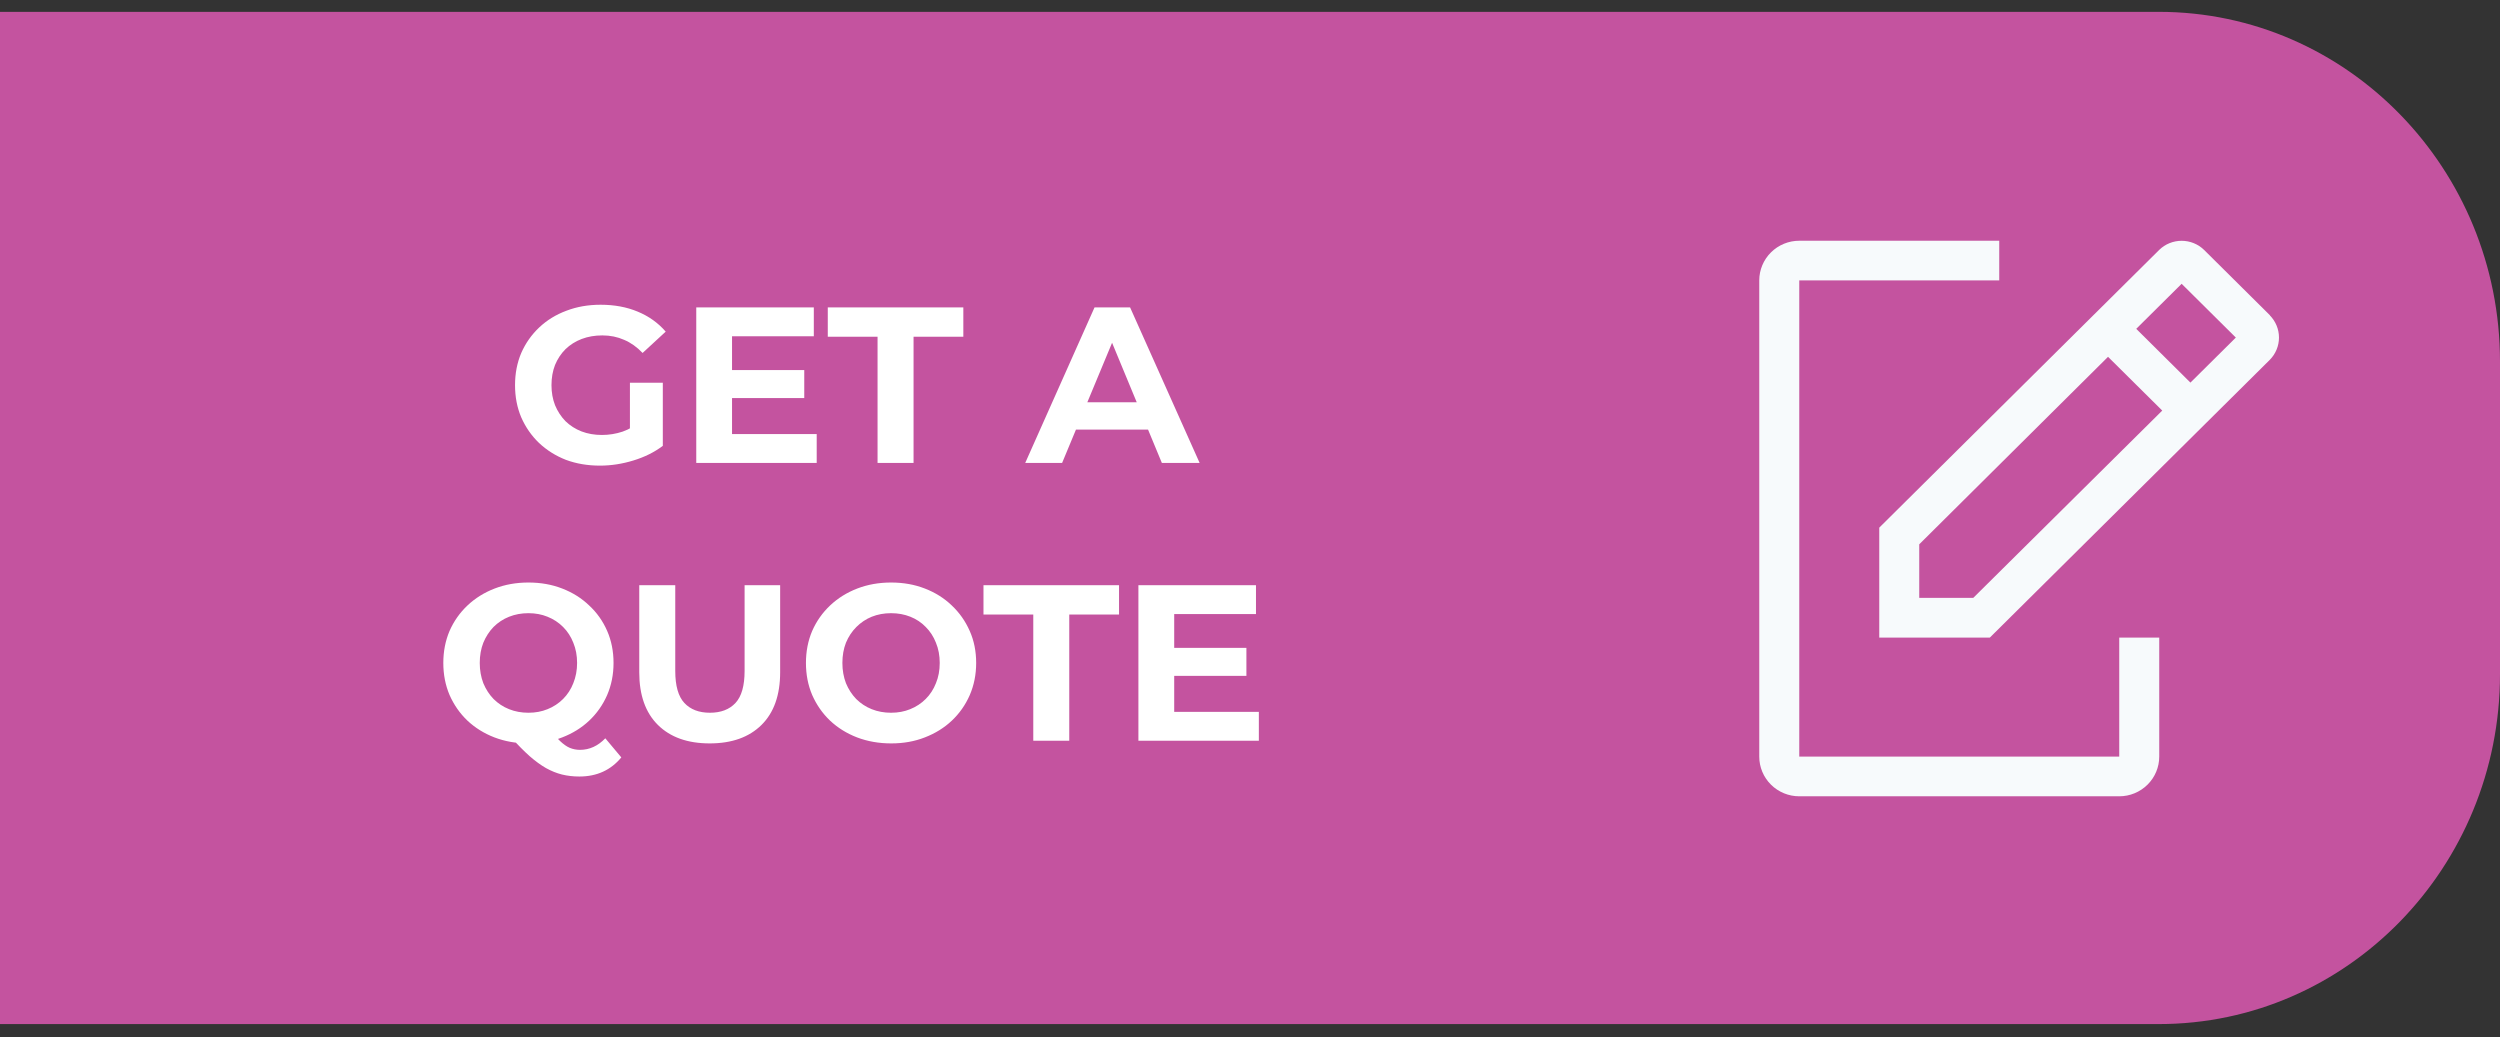 <svg xmlns="http://www.w3.org/2000/svg" width="135" height="56" viewBox="0 0 135 56" fill="none"><rect x="0" y="0" width="135" height="56" fill="#333333" stroke="none"/><path d="M0 0.64H116.58C126.744 0.64 135 9.108 135 19.533V36.406C135 46.832 126.744 55.3 116.58 55.3H0V0.64Z" fill="#C4539F"></path><path d="M114.439 34.429V40.857H97.16V15.143H107.959V13H97.16C96.587 13 96.038 13.226 95.633 13.628C95.228 14.03 95 14.575 95 15.143V40.857C95 41.425 95.228 41.971 95.633 42.372C96.038 42.774 96.587 43 97.16 43H114.439C115.012 43 115.561 42.774 115.966 42.372C116.371 41.971 116.599 41.425 116.599 40.857V34.429H114.439Z" fill="#F7FAFC"></path><path d="M122.581 17.029L119.018 13.493C118.695 13.179 118.26 13.003 117.808 13.003C117.356 13.003 116.922 13.179 116.599 13.493L101.48 28.493V34.429H107.452L122.571 19.429C122.887 19.108 123.065 18.677 123.065 18.229C123.065 17.78 122.887 17.349 122.571 17.029H122.581ZM106.555 32.286H103.639V29.393L113.834 19.268L116.761 22.171L106.555 32.286ZM118.283 20.661L115.357 17.757L117.808 15.325L120.735 18.229L118.283 20.661Z" fill="#F7FAFC"></path><path d="M32.396 25.144C31.732 25.144 31.12 25.04 30.56 24.832C30.008 24.616 29.524 24.312 29.108 23.92C28.7 23.528 28.38 23.068 28.148 22.54C27.924 22.012 27.812 21.432 27.812 20.8C27.812 20.168 27.924 19.588 28.148 19.06C28.38 18.532 28.704 18.072 29.12 17.68C29.536 17.288 30.024 16.988 30.584 16.78C31.144 16.564 31.76 16.456 32.432 16.456C33.176 16.456 33.844 16.58 34.436 16.828C35.036 17.076 35.54 17.436 35.948 17.908L34.7 19.06C34.396 18.74 34.064 18.504 33.704 18.352C33.344 18.192 32.952 18.112 32.528 18.112C32.12 18.112 31.748 18.176 31.412 18.304C31.076 18.432 30.784 18.616 30.536 18.856C30.296 19.096 30.108 19.38 29.972 19.708C29.844 20.036 29.78 20.4 29.78 20.8C29.78 21.192 29.844 21.552 29.972 21.88C30.108 22.208 30.296 22.496 30.536 22.744C30.784 22.984 31.072 23.168 31.4 23.296C31.736 23.424 32.104 23.488 32.504 23.488C32.888 23.488 33.26 23.428 33.62 23.308C33.988 23.18 34.344 22.968 34.688 22.672L35.792 24.076C35.336 24.42 34.804 24.684 34.196 24.868C33.596 25.052 32.996 25.144 32.396 25.144ZM34.016 23.824V20.668H35.792V24.076L34.016 23.824ZM39.386 19.984H43.43V21.496H39.386V19.984ZM39.53 23.44H44.102V25H37.598V16.6H43.946V18.16H39.53V23.44ZM47.388 25V18.184H44.7V16.6H52.02V18.184H49.332V25H47.388ZM55.361 25L59.105 16.6H61.025L64.781 25H62.741L59.669 17.584H60.437L57.353 25H55.361ZM57.233 23.2L57.749 21.724H62.069L62.597 23.2H57.233ZM28.535 40.144C27.879 40.144 27.267 40.036 26.699 39.82C26.139 39.604 25.651 39.3 25.235 38.908C24.827 38.516 24.507 38.056 24.275 37.528C24.051 37 23.939 36.424 23.939 35.8C23.939 35.176 24.051 34.6 24.275 34.072C24.507 33.544 24.831 33.084 25.247 32.692C25.663 32.3 26.151 31.996 26.711 31.78C27.271 31.564 27.879 31.456 28.535 31.456C29.199 31.456 29.807 31.564 30.359 31.78C30.919 31.996 31.403 32.3 31.811 32.692C32.227 33.076 32.551 33.532 32.783 34.06C33.015 34.588 33.131 35.168 33.131 35.8C33.131 36.424 33.015 37.004 32.783 37.54C32.551 38.068 32.227 38.528 31.811 38.92C31.403 39.304 30.919 39.604 30.359 39.82C29.807 40.036 29.199 40.144 28.535 40.144ZM31.283 41.932C30.955 41.932 30.643 41.896 30.347 41.824C30.059 41.752 29.771 41.636 29.483 41.476C29.203 41.316 28.907 41.1 28.595 40.828C28.291 40.556 27.959 40.22 27.599 39.82L29.639 39.304C29.855 39.6 30.055 39.836 30.239 40.012C30.423 40.188 30.599 40.312 30.767 40.384C30.943 40.456 31.127 40.492 31.319 40.492C31.831 40.492 32.287 40.284 32.687 39.868L33.551 40.9C32.983 41.588 32.227 41.932 31.283 41.932ZM28.535 38.488C28.911 38.488 29.255 38.424 29.567 38.296C29.887 38.168 30.167 37.984 30.407 37.744C30.647 37.504 30.831 37.22 30.959 36.892C31.095 36.556 31.163 36.192 31.163 35.8C31.163 35.4 31.095 35.036 30.959 34.708C30.831 34.38 30.647 34.096 30.407 33.856C30.167 33.616 29.887 33.432 29.567 33.304C29.255 33.176 28.911 33.112 28.535 33.112C28.159 33.112 27.811 33.176 27.491 33.304C27.171 33.432 26.891 33.616 26.651 33.856C26.419 34.096 26.235 34.38 26.099 34.708C25.971 35.036 25.907 35.4 25.907 35.8C25.907 36.192 25.971 36.556 26.099 36.892C26.235 37.22 26.419 37.504 26.651 37.744C26.891 37.984 27.171 38.168 27.491 38.296C27.811 38.424 28.159 38.488 28.535 38.488ZM38.324 40.144C37.132 40.144 36.2 39.812 35.528 39.148C34.856 38.484 34.52 37.536 34.52 36.304V31.6H36.464V36.232C36.464 37.032 36.628 37.608 36.956 37.96C37.284 38.312 37.744 38.488 38.336 38.488C38.928 38.488 39.388 38.312 39.716 37.96C40.044 37.608 40.208 37.032 40.208 36.232V31.6H42.128V36.304C42.128 37.536 41.792 38.484 41.12 39.148C40.448 39.812 39.516 40.144 38.324 40.144ZM48.129 40.144C47.465 40.144 46.849 40.036 46.281 39.82C45.721 39.604 45.233 39.3 44.817 38.908C44.409 38.516 44.089 38.056 43.857 37.528C43.633 37 43.521 36.424 43.521 35.8C43.521 35.176 43.633 34.6 43.857 34.072C44.089 33.544 44.413 33.084 44.829 32.692C45.245 32.3 45.733 31.996 46.293 31.78C46.853 31.564 47.461 31.456 48.117 31.456C48.781 31.456 49.389 31.564 49.941 31.78C50.501 31.996 50.985 32.3 51.393 32.692C51.809 33.084 52.133 33.544 52.365 34.072C52.597 34.592 52.713 35.168 52.713 35.8C52.713 36.424 52.597 37.004 52.365 37.54C52.133 38.068 51.809 38.528 51.393 38.92C50.985 39.304 50.501 39.604 49.941 39.82C49.389 40.036 48.785 40.144 48.129 40.144ZM48.117 38.488C48.493 38.488 48.837 38.424 49.149 38.296C49.469 38.168 49.749 37.984 49.989 37.744C50.229 37.504 50.413 37.22 50.541 36.892C50.677 36.564 50.745 36.2 50.745 35.8C50.745 35.4 50.677 35.036 50.541 34.708C50.413 34.38 50.229 34.096 49.989 33.856C49.757 33.616 49.481 33.432 49.161 33.304C48.841 33.176 48.493 33.112 48.117 33.112C47.741 33.112 47.393 33.176 47.073 33.304C46.761 33.432 46.485 33.616 46.245 33.856C46.005 34.096 45.817 34.38 45.681 34.708C45.553 35.036 45.489 35.4 45.489 35.8C45.489 36.192 45.553 36.556 45.681 36.892C45.817 37.22 46.001 37.504 46.233 37.744C46.473 37.984 46.753 38.168 47.073 38.296C47.393 38.424 47.741 38.488 48.117 38.488ZM55.797 40V33.184H53.108V31.6H60.428V33.184H57.74V40H55.797ZM63.263 34.984H67.306V36.496H63.263V34.984ZM63.407 38.44H67.978V40H61.474V31.6H67.823V33.16H63.407V38.44Z" fill="white"></path></svg>